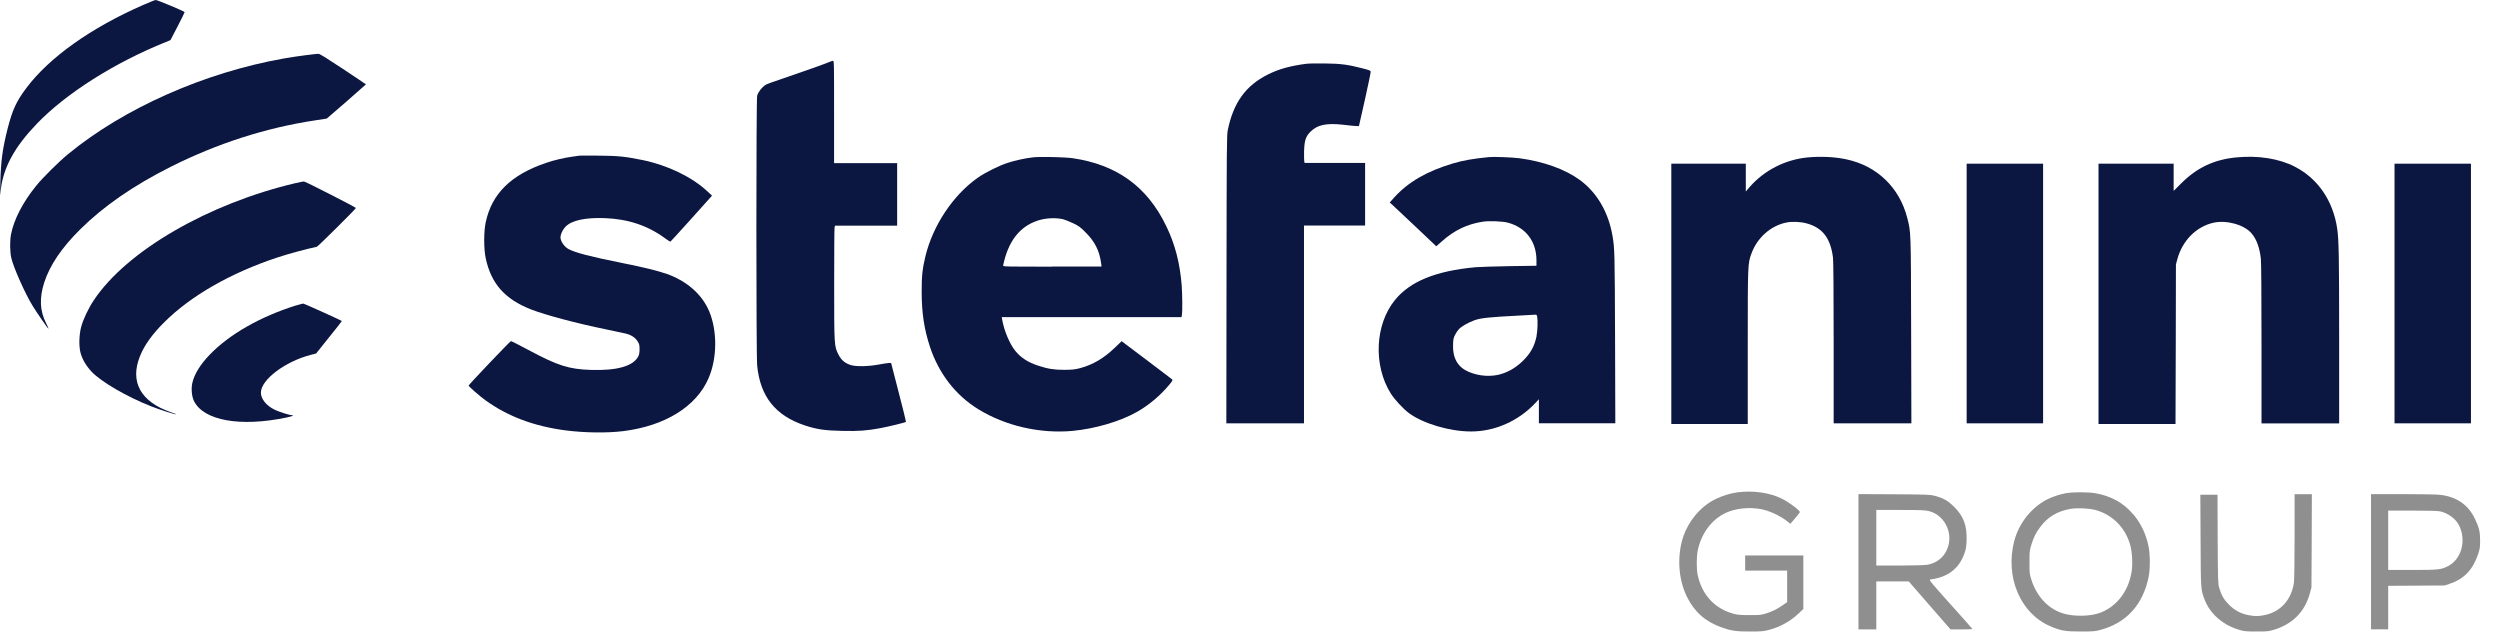 <svg width="190" height="48" viewBox="0 0 190 48" fill="none" xmlns="http://www.w3.org/2000/svg">
<g clip-path="url(#clip0_3056_17326)">
<path d="M12.609 3.191L12.954 3.05L13.496 2.011C13.792 1.443 14.032 0.948 14.032 0.923C14.032 0.862 11.962 0 11.833 0C11.777 0 11.371 0.165 10.921 0.361C6.924 2.103 3.739 4.365 1.99 6.706C1.238 7.709 0.942 8.363 0.579 9.775C0.185 11.346 0.068 12.22 0.025 13.901L0 14.861L0.068 14.354C0.283 12.666 1.14 11.132 2.803 9.402C5.026 7.091 8.704 4.762 12.609 3.191Z" fill="#0B1641"/>
<path d="M24.208 4.089C24.128 4.089 23.721 4.132 23.297 4.187C22.871 4.236 22.095 4.352 21.578 4.444C15.547 5.508 9.419 8.222 5.175 11.713C4.478 12.281 3.234 13.516 2.748 14.121C1.731 15.374 1.06 16.676 0.838 17.807C0.74 18.327 0.752 19.152 0.863 19.623C1.048 20.381 1.898 22.288 2.47 23.23C2.797 23.761 3.635 24.978 3.684 24.978C3.702 24.978 3.622 24.794 3.505 24.562C3.025 23.633 2.982 22.643 3.364 21.463C3.795 20.142 4.682 18.834 6.092 17.434C7.866 15.674 10.145 14.097 12.96 12.684C16.515 10.899 20.198 9.713 23.968 9.145L24.836 9.01L26.327 7.721C27.146 7.005 27.811 6.419 27.811 6.412C27.811 6.406 27.029 5.874 26.068 5.239C24.787 4.395 24.294 4.083 24.196 4.089H24.208Z" fill="#0B1641"/>
<path d="M67.721 27.588H67.554C67.462 27.588 67.105 27.644 66.754 27.711C65.94 27.858 65.041 27.87 64.647 27.741C64.21 27.601 63.932 27.362 63.723 26.947C63.397 26.305 63.397 26.262 63.397 21.591C63.397 19.317 63.409 17.38 63.427 17.3L63.458 17.153H68.183V12.397H63.39V8.509C63.39 4.836 63.39 4.622 63.31 4.622C63.261 4.622 63.187 4.646 63.15 4.664C63.027 4.738 60.877 5.502 59.571 5.942C58.894 6.168 58.284 6.388 58.216 6.431C57.914 6.621 57.662 6.932 57.545 7.262C57.465 7.476 57.465 27.026 57.545 27.79C57.779 30.144 58.931 31.586 61.167 32.332C62.06 32.626 62.694 32.724 64.006 32.748C65.238 32.778 65.891 32.73 66.901 32.54C67.511 32.43 68.805 32.112 68.854 32.063C68.866 32.051 68.62 31.042 68.3 29.82L67.727 27.595L67.721 27.588Z" fill="#0B1641"/>
<path d="M99.627 9.983C100.138 9.481 100.822 9.341 102.085 9.481C102.504 9.536 102.947 9.573 103.064 9.579H103.28L103.736 7.562C103.982 6.455 104.179 5.502 104.173 5.447C104.161 5.367 104.062 5.324 103.557 5.196C102.448 4.909 101.9 4.835 100.705 4.823C100.107 4.811 99.467 4.823 99.276 4.848C98.05 5.007 97.175 5.251 96.35 5.667C94.674 6.504 93.738 7.806 93.313 9.879C93.233 10.27 93.227 11.01 93.215 21.237L93.202 32.173H99.103V17.141H103.748V12.385H99.153L99.122 12.263C99.11 12.195 99.103 11.847 99.11 11.48C99.14 10.643 99.233 10.374 99.627 9.976V9.983Z" fill="#0B1641"/>
<path d="M50.59 20.791C49.9 20.558 49.019 20.338 47.325 19.996C44.831 19.494 43.74 19.213 43.204 18.926C42.921 18.779 42.638 18.394 42.601 18.107C42.57 17.862 42.742 17.477 42.995 17.214C43.463 16.744 44.498 16.523 45.97 16.578C47.75 16.646 49.247 17.147 50.565 18.125C50.762 18.272 50.935 18.376 50.959 18.358C50.984 18.345 51.625 17.636 52.395 16.786C53.158 15.937 53.855 15.16 53.947 15.056L54.113 14.867L53.756 14.537C52.579 13.443 50.738 12.556 48.84 12.165C47.553 11.902 46.999 11.841 45.557 11.829C44.812 11.816 44.141 11.829 44.054 11.829C43.974 11.841 43.734 11.871 43.525 11.902C42.927 11.982 42.096 12.171 41.504 12.379C38.831 13.284 37.383 14.714 36.915 16.89C36.761 17.618 36.761 18.901 36.915 19.629C37.328 21.561 38.369 22.734 40.358 23.517C41.449 23.939 43.845 24.581 46.038 25.027C46.759 25.174 47.461 25.326 47.608 25.363C47.99 25.467 48.292 25.669 48.459 25.944C48.588 26.152 48.606 26.219 48.606 26.537C48.606 26.818 48.576 26.953 48.502 27.099C48.114 27.827 46.894 28.175 44.929 28.114C43.223 28.059 42.398 27.796 40.125 26.579C39.441 26.213 38.856 25.919 38.831 25.925C38.751 25.944 35.615 29.245 35.615 29.3C35.615 29.373 36.453 30.101 36.891 30.419C38.591 31.647 40.574 32.393 42.995 32.711C44.418 32.894 46.13 32.919 47.362 32.766C50.535 32.375 52.925 30.895 53.848 28.75C54.507 27.234 54.526 25.155 53.898 23.658C53.343 22.349 52.191 21.341 50.578 20.778L50.59 20.791Z" fill="#0B1641"/>
<path d="M88.626 17.165C87.185 14.182 84.881 12.519 81.53 12.024C80.933 11.939 79.066 11.896 78.512 11.957C77.927 12.024 77.157 12.189 76.596 12.373C75.925 12.587 74.847 13.125 74.28 13.528C72.42 14.855 70.911 17.123 70.338 19.452C70.104 20.424 70.042 20.962 70.048 22.209C70.048 23.786 70.239 25.027 70.677 26.359C71.348 28.389 72.629 30.046 74.354 31.103C76.412 32.369 79.042 32.974 81.512 32.748C83.249 32.583 85.14 32.026 86.409 31.305C87.296 30.804 88.158 30.082 88.823 29.288C89.1 28.964 89.138 28.896 89.082 28.835C89.045 28.805 88.17 28.132 87.129 27.35L85.245 25.931L84.733 26.421C83.889 27.234 83.052 27.723 82.085 27.98C81.684 28.083 81.499 28.102 80.908 28.108C80.126 28.108 79.664 28.041 78.918 27.796C78.118 27.539 77.576 27.179 77.157 26.659C76.738 26.139 76.325 25.161 76.177 24.348L76.134 24.104H89.796L89.827 23.92C89.871 23.645 89.858 22.423 89.809 21.701C89.679 20.014 89.304 18.547 88.626 17.165ZM79.972 20.265C76.424 20.265 76.22 20.265 76.239 20.179C76.609 18.351 77.489 17.214 78.875 16.762C79.479 16.566 80.218 16.53 80.803 16.664C80.927 16.695 81.253 16.829 81.536 16.957C81.992 17.172 82.091 17.245 82.503 17.66C83.212 18.363 83.557 19.06 83.686 20.002L83.717 20.259H79.966L79.972 20.265Z" fill="#0B1641"/>
<path d="M122.548 17.911C122.234 16.108 121.36 14.617 120.054 13.669C118.957 12.868 117.331 12.281 115.508 12.031C114.966 11.957 113.537 11.902 113.161 11.939C111.929 12.061 111.19 12.196 110.438 12.416C108.443 13.009 107.02 13.834 105.948 15.02L105.622 15.387L105.88 15.625C106.028 15.76 106.823 16.512 107.654 17.294L109.157 18.718L109.564 18.358C110.525 17.496 111.516 17.025 112.699 16.848C113.204 16.774 114.22 16.817 114.615 16.927C115.964 17.294 116.764 18.352 116.771 19.764V20.198L114.726 20.228C113.598 20.247 112.44 20.283 112.145 20.308C109.12 20.589 107.174 21.378 106.016 22.802C104.5 24.66 104.359 27.759 105.695 29.899C105.997 30.376 106.625 31.055 107.081 31.397C108.153 32.192 110.186 32.797 111.812 32.791C113.623 32.791 115.409 31.99 116.684 30.633L116.955 30.339V32.167H122.764L122.745 25.693C122.721 19.22 122.715 18.877 122.548 17.905V17.911ZM116.783 25.535C116.629 26.293 116.333 26.831 115.773 27.393C115.311 27.858 114.781 28.194 114.208 28.389C113.401 28.671 112.397 28.609 111.566 28.236C110.777 27.882 110.395 27.197 110.432 26.195C110.444 25.779 110.469 25.669 110.586 25.443C110.66 25.296 110.789 25.107 110.87 25.021C111.085 24.795 111.584 24.514 112.071 24.336C112.533 24.171 113.186 24.098 115.378 23.988C116.068 23.957 116.672 23.921 116.715 23.914C116.771 23.914 116.808 23.963 116.826 24.061C116.881 24.342 116.857 25.162 116.777 25.535H116.783Z" fill="#0B1641"/>
<path d="M142.308 32.173H145.265L145.247 25.125C145.228 17.453 145.234 17.673 144.951 16.56C144.36 14.25 142.653 12.605 140.325 12.11C139.456 11.921 138.372 11.872 137.387 11.963C135.674 12.128 134.073 12.947 132.964 14.225L132.681 14.555V12.44H127.02V32.222H132.829V26.396C132.829 20.02 132.829 20.039 133.112 19.262C133.549 18.076 134.547 17.178 135.723 16.921C136.142 16.823 136.838 16.848 137.3 16.976C138.514 17.306 139.124 18.095 139.309 19.592C139.339 19.849 139.358 22.184 139.358 26.085V32.173H142.308Z" fill="#0B1641"/>
<path d="M174.406 12.667C173.205 12.049 171.61 11.799 169.953 11.964C168.277 12.123 166.959 12.746 165.77 13.938L165.197 14.507V12.44H159.487V32.222H165.339L165.358 26.158L165.37 20.1L165.475 19.709C165.857 18.285 166.916 17.221 168.222 16.927C169.226 16.707 170.55 17.074 171.117 17.734C171.493 18.168 171.727 18.804 171.825 19.654C171.856 19.953 171.875 22.282 171.875 26.152V32.18H177.776V25.681C177.776 19.513 177.751 18.23 177.628 17.386C177.32 15.259 176.156 13.565 174.412 12.673L174.406 12.667Z" fill="#0B1641"/>
<path d="M155.275 22.306V12.44H152.373H149.466V22.306V32.173H152.373H155.275V22.306Z" fill="#0B1641"/>
<path d="M187.792 32.173V22.306V12.44H184.891H181.984V22.306V32.173H184.891H187.792Z" fill="#0B1641"/>
<path d="M22.502 13.907C15.843 15.466 9.622 19.067 7.127 22.82C6.708 23.45 6.314 24.287 6.166 24.856C6.012 25.449 5.987 26.256 6.11 26.769C6.234 27.276 6.542 27.808 6.961 28.248C7.687 29.019 9.622 30.143 11.463 30.871C12.104 31.128 13.348 31.525 13.379 31.488C13.391 31.476 13.2 31.397 12.954 31.317C10.681 30.523 9.849 29.007 10.644 27.056C10.977 26.225 11.593 25.369 12.504 24.471C14.512 22.471 17.555 20.735 21.066 19.574C21.91 19.293 23.241 18.932 24.078 18.755C24.165 18.736 27.047 15.876 27.047 15.808C27.047 15.753 23.191 13.785 23.099 13.791C23.044 13.791 22.779 13.846 22.502 13.913V13.907Z" fill="#0B1641"/>
<path d="M22.501 23.212C19.791 24.061 17.438 25.4 15.948 26.947C15.227 27.692 14.765 28.438 14.617 29.105C14.518 29.538 14.574 30.138 14.74 30.474C15.473 31.965 18.258 32.467 21.768 31.733C22.04 31.678 22.261 31.611 22.261 31.586C22.261 31.568 22.224 31.55 22.169 31.55C21.99 31.55 21.214 31.305 20.875 31.14C20.235 30.828 19.822 30.309 19.828 29.832C19.84 28.854 21.664 27.478 23.61 26.971L24.023 26.867L25.002 25.644C25.538 24.978 25.982 24.416 25.982 24.397C25.982 24.367 23.265 23.144 23.056 23.071C23.031 23.071 22.779 23.126 22.501 23.218V23.212Z" fill="#0B1641"/>
<path d="M132.632 42.211V43.366H135.823V45.763L135.471 46.007C135.034 46.313 134.646 46.496 134.153 46.643C133.814 46.741 133.667 46.753 132.946 46.747C132.262 46.747 132.059 46.728 131.739 46.643C130.316 46.252 129.342 45.2 129.022 43.69C128.93 43.275 128.93 42.327 129.022 41.869C129.299 40.469 130.199 39.326 131.394 38.879C132.225 38.568 133.352 38.531 134.203 38.782C134.744 38.947 135.379 39.264 135.773 39.576L136.069 39.809L136.42 39.399C136.611 39.173 136.777 38.965 136.79 38.928C136.82 38.806 135.983 38.176 135.41 37.895C134.498 37.443 133.272 37.266 132.083 37.412C131.283 37.516 130.371 37.858 129.761 38.299C128.844 38.947 128.104 40.023 127.821 41.141C127.458 42.566 127.605 44.136 128.209 45.359C128.782 46.515 129.607 47.242 130.839 47.682C131.56 47.939 131.942 48 133.008 47.994C133.895 47.994 134.011 47.982 134.443 47.872C135.311 47.639 136.05 47.23 136.685 46.631L137.054 46.282V42.217H132.65L132.632 42.211Z" fill="#8F8F8F"/>
<path d="M162.118 39.087C161.41 38.231 160.443 37.693 159.248 37.485C158.681 37.388 157.535 37.388 157.006 37.485C156.494 37.577 155.959 37.761 155.521 37.987C154.339 38.617 153.415 39.815 153.076 41.141C152.38 43.861 153.55 46.625 155.817 47.59C156.618 47.939 156.963 47.994 158.139 47.994C159.075 47.994 159.223 47.982 159.611 47.878C161.607 47.352 162.882 45.946 163.301 43.813C163.424 43.195 163.412 42.089 163.283 41.49C163.085 40.56 162.716 39.796 162.131 39.081L162.118 39.087ZM161.983 43.55C161.718 45.054 160.745 46.227 159.427 46.631C158.737 46.839 157.689 46.851 156.944 46.661C155.737 46.356 154.794 45.383 154.369 44.008C154.246 43.617 154.24 43.525 154.24 42.718C154.24 41.911 154.252 41.826 154.376 41.422C154.554 40.829 154.745 40.456 155.084 40.016C155.638 39.289 156.334 38.867 157.301 38.684C157.807 38.586 158.712 38.623 159.223 38.751C160.542 39.099 161.552 40.114 161.909 41.471C162.057 42.015 162.094 42.963 161.989 43.55H161.983Z" fill="#8F8F8F"/>
<path d="M146.677 44.045C148.019 43.88 148.888 43.226 149.294 42.064C149.418 41.716 149.442 41.569 149.461 41.056C149.492 39.931 149.233 39.228 148.506 38.513C148.044 38.054 147.717 37.865 147.065 37.687C146.701 37.59 146.584 37.583 143.966 37.565L141.244 37.553V47.835H142.599V44.186H145.063L146.652 46.013L148.241 47.835H149.079C149.535 47.835 149.91 47.823 149.904 47.804C149.904 47.786 149.153 46.943 148.235 45.922C146.837 44.363 146.59 44.075 146.683 44.057L146.677 44.045ZM146.418 42.926C146.245 42.957 145.321 42.981 144.354 42.981H142.599V38.757H144.416C145.894 38.757 146.295 38.769 146.566 38.837C147.613 39.069 148.321 40.194 148.118 41.282C147.952 42.174 147.317 42.792 146.418 42.932V42.926Z" fill="#8F8F8F"/>
<path d="M174.389 37.553V40.756C174.389 42.523 174.364 44.106 174.34 44.277C174.149 45.585 173.323 46.502 172.104 46.747C171.642 46.845 171.352 46.845 170.872 46.747C170.299 46.637 169.837 46.392 169.406 45.958C169.012 45.567 168.833 45.255 168.661 44.681C168.568 44.357 168.562 44.192 168.543 40.97L168.531 37.602H167.225L167.244 41.068C167.262 44.87 167.256 44.821 167.564 45.604C167.989 46.692 168.993 47.542 170.256 47.89C170.589 47.982 170.761 47.994 171.513 47.994C172.32 47.994 172.412 47.982 172.812 47.865C174.241 47.431 175.165 46.496 175.547 45.102L175.67 44.644L175.689 41.099L175.701 37.559H174.389V37.553Z" fill="#8F8F8F"/>
<path d="M188.076 39.393C187.577 38.36 186.696 37.755 185.47 37.608C185.236 37.577 184.054 37.553 182.631 37.553H180.198V47.829H181.503V44.522L183.647 44.509L185.784 44.497L186.173 44.369C187.269 44.002 187.934 43.305 188.335 42.119C188.47 41.71 188.489 41.6 188.489 41.086C188.489 40.402 188.421 40.114 188.076 39.393ZM186.055 43.018C185.544 43.293 185.347 43.317 183.333 43.317H181.503V38.806H183.345C184.509 38.806 185.273 38.824 185.433 38.861C186.037 38.983 186.641 39.429 186.887 39.925C187.46 41.08 187.078 42.486 186.055 43.024V43.018Z" fill="#8F8F8F"/>
</g>
<defs>
<clipPath id="clip0_3056_17326">
<rect width="188.488" height="48" fill="white"/>
</clipPath>
</defs>
</svg>

